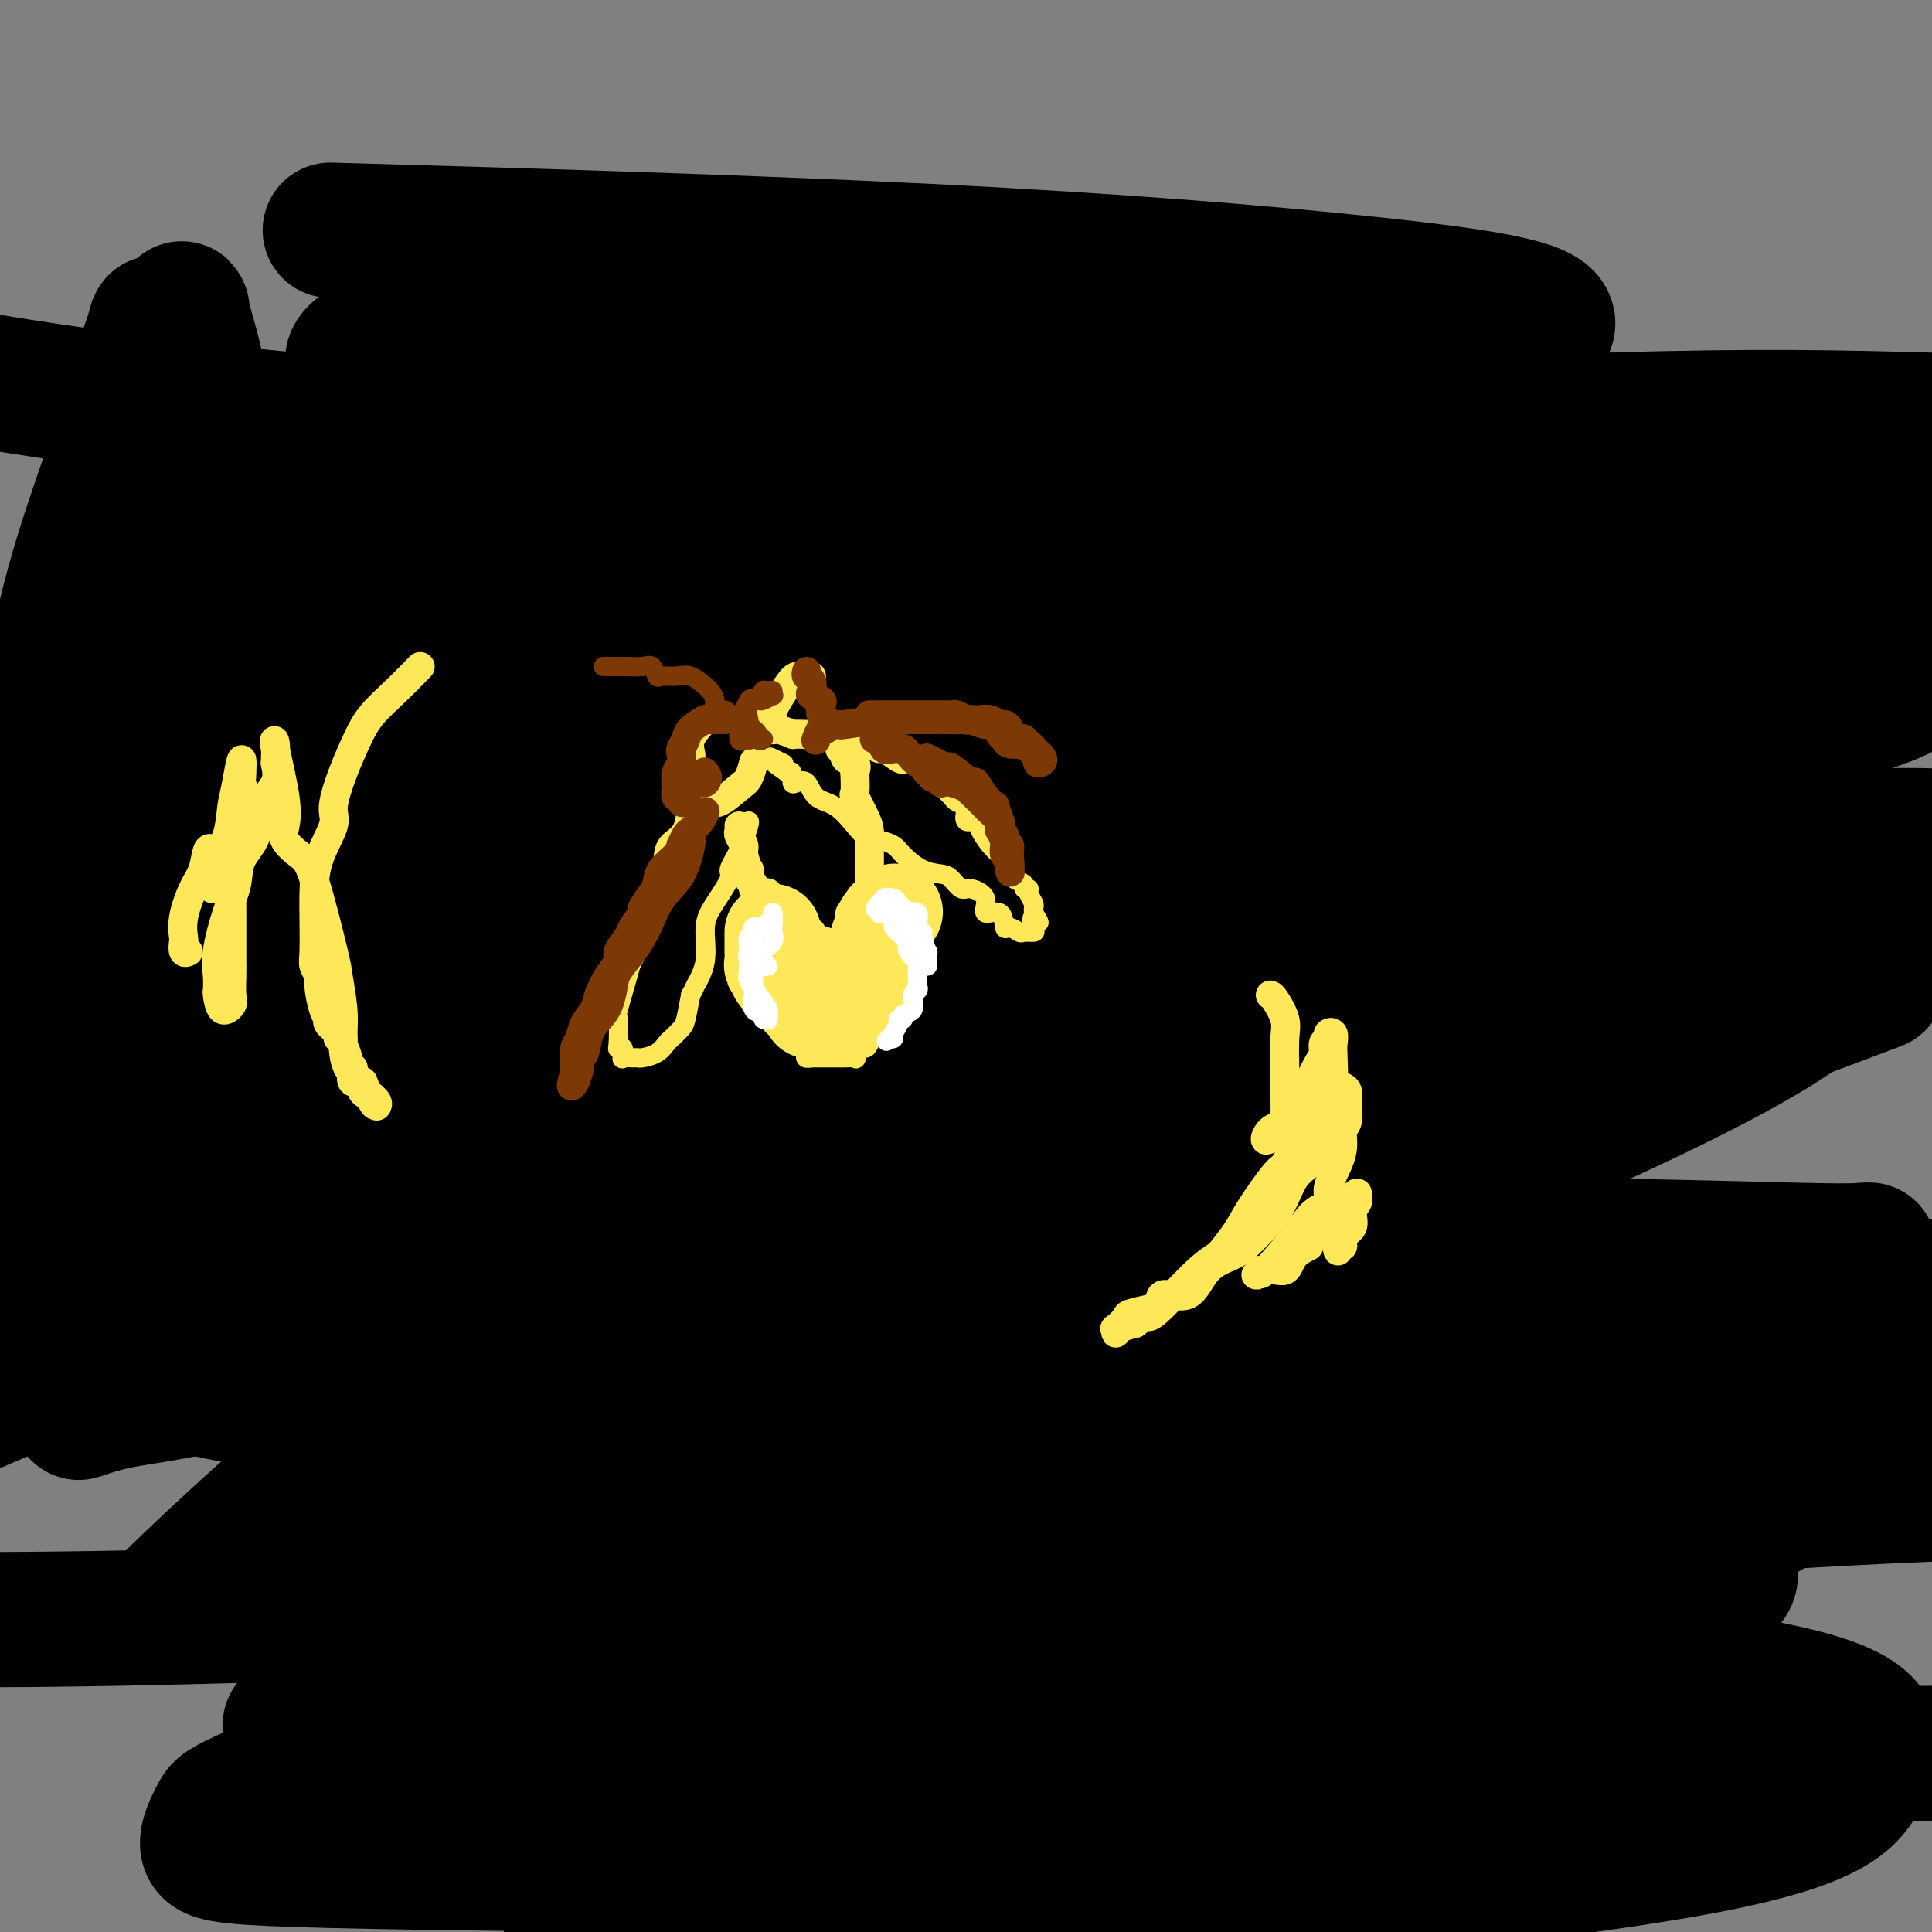 <svg viewBox='0 0 400 400' version='1.1' xmlns='http://www.w3.org/2000/svg' xmlns:xlink='http://www.w3.org/1999/xlink'><rect x="0" y="0" width="400" height="400" fill="#808080" stroke="none"/><g fill='none' stroke='#000000' stroke-width='28' stroke-linecap='round' stroke-linejoin='round'><path d='M378,369c-0.248,-0.346 -0.495,-0.691 -1,0c-0.505,0.691 -1.266,2.420 -4,4c-2.734,1.580 -7.441,3.012 -17,5c-9.559,1.988 -23.970,4.533 -30,6c-6.030,1.467 -3.679,1.855 -20,2c-16.321,0.145 -51.315,0.047 -80,0c-28.685,-0.047 -51.063,-0.044 -64,0c-12.937,0.044 -16.434,0.128 -34,0c-17.566,-0.128 -49.203,-0.467 -66,-1c-16.797,-0.533 -18.756,-1.260 -19,-3c-0.244,-1.740 1.228,-4.494 2,-6c0.772,-1.506 0.846,-1.765 8,-5c7.154,-3.235 21.388,-9.448 34,-15c12.612,-5.552 23.600,-10.443 50,-19c26.400,-8.557 68.210,-20.778 102,-28c33.790,-7.222 59.559,-9.444 84,-11c24.441,-1.556 47.555,-2.444 63,-3c15.445,-0.556 23.223,-0.778 31,-1'/><path d='M359,310c6.550,-0.909 13.100,-1.818 0,0c-13.100,1.818 -45.852,6.364 -74,10c-28.148,3.636 -51.694,6.364 -99,9c-47.306,2.636 -118.373,5.182 -160,6c-41.627,0.818 -53.813,-0.091 -66,-1'/><path d='M77,298c-8.143,1.391 -16.286,2.782 0,0c16.286,-2.782 57.001,-9.736 93,-15c35.999,-5.264 67.284,-8.839 98,-12c30.716,-3.161 60.865,-5.907 81,-8c20.135,-2.093 30.256,-3.534 35,-4c4.744,-0.466 4.111,0.044 -4,0c-8.111,-0.044 -23.700,-0.641 -47,-1c-23.300,-0.359 -54.312,-0.481 -85,0c-30.688,0.481 -61.054,1.566 -105,0c-43.946,-1.566 -101.473,-5.783 -159,-10'/><path d='M50,202c-8.276,1.235 -16.551,2.469 0,0c16.551,-2.469 57.929,-8.642 98,-13c40.071,-4.358 78.834,-6.899 98,-9c19.166,-2.101 18.735,-3.760 47,-5c28.265,-1.240 85.226,-2.060 102,-2c16.774,0.060 -6.638,0.999 -18,2c-11.362,1.001 -10.674,2.062 -33,3c-22.326,0.938 -67.665,1.753 -111,1c-43.335,-0.753 -84.667,-3.072 -124,-8c-39.333,-4.928 -76.666,-12.464 -114,-20'/><path d='M88,95c-10.250,0.190 -20.500,0.381 0,0c20.500,-0.381 71.750,-1.333 120,-3c48.250,-1.667 93.500,-4.048 125,-5c31.500,-0.952 49.250,-0.476 67,0'/><path d='M326,95c17.417,0.071 34.833,0.143 0,0c-34.833,-0.143 -121.917,-0.500 -186,-3c-64.083,-2.500 -105.167,-7.143 -136,-12c-30.833,-4.857 -51.417,-9.929 -72,-15'/><path d='M80,48c-10.075,-0.287 -20.150,-0.575 0,0c20.150,0.575 70.524,2.012 111,4c40.476,1.988 71.052,4.528 94,7c22.948,2.472 38.266,4.875 35,9c-3.266,4.125 -25.117,9.970 -37,13c-11.883,3.030 -13.800,3.243 -33,4c-19.200,0.757 -55.685,2.056 -85,2c-29.315,-0.056 -51.462,-1.467 -68,-4c-16.538,-2.533 -27.467,-6.189 -23,-10c4.467,-3.811 24.330,-7.779 47,-10c22.670,-2.221 48.146,-2.695 74,-1c25.854,1.695 52.084,5.559 67,7c14.916,1.441 18.517,0.459 22,6c3.483,5.541 6.849,17.604 -2,25c-8.849,7.396 -29.913,10.124 -53,14c-23.087,3.876 -48.197,8.899 -74,11c-25.803,2.101 -52.298,1.281 -69,2c-16.702,0.719 -23.610,2.976 -20,0c3.610,-2.976 17.738,-11.184 27,-15c9.262,-3.816 13.657,-3.238 31,-3c17.343,0.238 47.632,0.138 79,0c31.368,-0.138 63.814,-0.313 93,0c29.186,0.313 55.112,1.114 73,4c17.888,2.886 27.738,7.858 22,12c-5.738,4.142 -27.063,7.453 -52,10c-24.937,2.547 -53.485,4.329 -86,5c-32.515,0.671 -68.995,0.230 -101,-2c-32.005,-2.230 -59.534,-6.249 -78,-10c-18.466,-3.751 -27.867,-7.232 -29,-10c-1.133,-2.768 6.003,-4.822 18,-7c11.997,-2.178 28.856,-4.479 61,-6c32.144,-1.521 79.572,-2.260 127,-3'/><path d='M251,102c36.810,-0.614 65.335,-0.650 89,1c23.665,1.650 42.472,4.984 51,7c8.528,2.016 6.778,2.713 7,5c0.222,2.287 2.416,6.162 -23,12c-25.416,5.838 -78.441,13.637 -122,19c-43.559,5.363 -77.650,8.290 -115,10c-37.350,1.710 -77.957,2.203 -108,3c-30.043,0.797 -49.521,1.899 -69,3'/><path d='M45,165c-2.979,0.257 -5.959,0.514 0,0c5.959,-0.514 20.855,-1.797 42,-4c21.145,-2.203 48.539,-5.324 98,-11c49.461,-5.676 120.989,-13.907 165,-19c44.011,-5.093 60.506,-7.046 77,-9'/><path d='M342,129c8.324,-2.967 16.648,-5.933 0,0c-16.648,5.933 -58.268,20.767 -91,34c-32.732,13.233 -56.578,24.867 -96,42c-39.422,17.133 -94.421,39.767 -120,51c-25.579,11.233 -21.737,11.067 -27,15c-5.263,3.933 -19.632,11.967 -34,20'/><path d='M4,287c-15.174,6.566 -30.347,13.132 0,0c30.347,-13.132 106.215,-45.961 140,-61c33.785,-15.039 25.489,-12.289 43,-20c17.511,-7.711 60.830,-25.884 94,-41c33.170,-15.116 56.191,-27.176 75,-36c18.809,-8.824 33.404,-14.412 48,-20'/><path d='M355,164c12.510,-7.177 25.020,-14.354 0,0c-25.020,14.354 -87.569,50.238 -129,73c-41.431,22.762 -61.745,32.403 -85,44c-23.255,11.597 -49.452,25.150 -62,31c-12.548,5.850 -11.447,3.997 -15,6c-3.553,2.003 -11.759,7.862 -2,1c9.759,-6.862 37.482,-26.444 62,-42c24.518,-15.556 45.829,-27.087 71,-41c25.171,-13.913 54.200,-30.207 85,-46c30.800,-15.793 63.371,-31.084 94,-44c30.629,-12.916 59.314,-23.458 88,-34'/><path d='M376,207c1.984,-1.581 3.969,-3.163 0,0c-3.969,3.163 -13.891,11.070 -57,30c-43.109,18.930 -119.406,48.883 -167,66c-47.594,17.117 -66.486,21.397 -81,24c-14.514,2.603 -24.651,3.530 -31,5c-6.349,1.470 -8.911,3.485 0,-5c8.911,-8.485 29.294,-27.469 52,-44c22.706,-16.531 47.733,-30.609 73,-46c25.267,-15.391 50.773,-32.094 79,-49c28.227,-16.906 59.177,-34.013 86,-48c26.823,-13.987 49.521,-24.853 63,-31c13.479,-6.147 17.740,-7.573 22,-9'/><path d='M343,158c7.030,-4.066 14.061,-8.133 0,0c-14.061,8.133 -49.212,28.464 -100,52c-50.788,23.536 -117.212,50.276 -157,64c-39.788,13.724 -52.938,14.433 -61,16c-8.062,1.567 -11.035,3.993 -7,1c4.035,-2.993 15.077,-11.404 32,-19c16.923,-7.596 39.728,-14.375 67,-23c27.272,-8.625 59.011,-19.095 90,-28c30.989,-8.905 61.228,-16.244 90,-22c28.772,-5.756 56.078,-9.930 74,-12c17.922,-2.070 26.461,-2.035 35,-2'/><path d='M382,206c5.785,-2.184 11.569,-4.369 0,0c-11.569,4.369 -40.492,15.290 -72,24c-31.508,8.710 -65.602,15.207 -84,19c-18.398,3.793 -21.099,4.881 -37,7c-15.901,2.119 -45.001,5.270 -56,6c-10.999,0.730 -3.896,-0.962 -2,-2c1.896,-1.038 -1.415,-1.424 15,-4c16.415,-2.576 52.555,-7.343 76,-10c23.445,-2.657 34.195,-3.204 44,-2c9.805,1.204 18.665,4.161 22,6c3.335,1.839 1.143,2.561 -4,5c-5.143,2.439 -13.239,6.594 -26,11c-12.761,4.406 -30.186,9.064 -46,13c-15.814,3.936 -30.015,7.150 -52,12c-21.985,4.850 -51.752,11.335 -66,15c-14.248,3.665 -12.976,4.509 -10,4c2.976,-0.509 7.657,-2.371 9,-3c1.343,-0.629 -0.653,-0.026 16,-3c16.653,-2.974 51.955,-9.525 77,-14c25.045,-4.475 39.833,-6.874 61,-9c21.167,-2.126 48.713,-3.980 71,-4c22.287,-0.020 39.315,1.794 54,4c14.685,2.206 27.025,4.805 19,14c-8.025,9.195 -36.417,24.987 -52,32c-15.583,7.013 -18.357,5.246 -37,8c-18.643,2.754 -53.155,10.028 -85,15c-31.845,4.972 -61.021,7.642 -89,9c-27.979,1.358 -54.759,1.405 -64,0c-9.241,-1.405 -0.941,-4.263 11,-8c11.941,-3.737 27.523,-8.352 49,-12c21.477,-3.648 48.851,-6.328 81,-10c32.149,-3.672 69.075,-8.336 106,-13'/><path d='M311,316c47.333,-5.000 72.167,-6.000 97,-7'/><path d='M344,342c8.461,-1.323 16.921,-2.646 0,0c-16.921,2.646 -59.225,9.260 -96,13c-36.775,3.740 -68.023,4.606 -85,5c-16.977,0.394 -19.684,0.316 -27,1c-7.316,0.684 -19.241,2.130 -18,0c1.241,-2.130 15.650,-7.837 33,-13c17.350,-5.163 37.642,-9.784 58,-14c20.358,-4.216 40.782,-8.027 62,-12c21.218,-3.973 43.229,-8.108 58,-10c14.771,-1.892 22.302,-1.543 25,-1c2.698,0.543 0.562,1.279 -11,6c-11.562,4.721 -32.549,13.429 -54,20c-21.451,6.571 -43.366,11.007 -76,15c-32.634,3.993 -75.988,7.542 -97,8c-21.012,0.458 -19.683,-2.175 -18,-4c1.683,-1.825 3.720,-2.841 17,-5c13.280,-2.159 37.803,-5.460 53,-7c15.197,-1.540 21.067,-1.319 37,-2c15.933,-0.681 41.930,-2.264 75,-1c33.070,1.264 73.212,5.375 92,10c18.788,4.625 16.222,9.766 14,15c-2.222,5.234 -4.098,10.563 -32,16c-27.902,5.437 -81.829,10.982 -118,14c-36.171,3.018 -54.585,3.509 -73,4'/><path d='M123,395c-4.429,1.260 -8.858,2.520 0,0c8.858,-2.520 31.003,-8.820 54,-13c22.997,-4.180 46.845,-6.241 75,-9c28.155,-2.759 60.616,-6.217 87,-8c26.384,-1.783 46.692,-1.892 67,-2'/><path d='M343,379c8.000,-0.535 16.000,-1.070 0,0c-16.000,1.070 -55.999,3.745 -86,4c-30.001,0.255 -50.003,-1.910 -65,-5c-14.997,-3.090 -24.991,-7.103 -23,-14c1.991,-6.897 15.965,-16.676 31,-23c15.035,-6.324 31.130,-9.193 53,-12c21.870,-2.807 49.515,-5.550 64,-7c14.485,-1.450 15.810,-1.605 23,-1c7.190,0.605 20.245,1.971 18,6c-2.245,4.029 -19.788,10.721 -43,17c-23.212,6.279 -52.091,12.144 -81,16c-28.909,3.856 -57.846,5.702 -86,6c-28.154,0.298 -55.524,-0.954 -69,-7c-13.476,-6.046 -13.058,-16.888 -12,-22c1.058,-5.112 2.756,-4.494 18,-8c15.244,-3.506 44.035,-11.136 69,-17c24.965,-5.864 46.106,-9.963 87,-17c40.894,-7.037 101.541,-17.010 136,-22c34.459,-4.990 42.729,-4.995 51,-5'/><path d='M378,289c0.623,-0.237 1.245,-0.473 0,0c-1.245,0.473 -4.358,1.657 -40,9c-35.642,7.343 -103.812,20.847 -149,27c-45.188,6.153 -67.395,4.957 -85,4c-17.605,-0.957 -30.609,-1.675 -38,-3c-7.391,-1.325 -9.168,-3.255 14,-9c23.168,-5.745 71.282,-15.303 110,-22c38.718,-6.697 68.039,-10.534 88,-13c19.961,-2.466 30.560,-3.562 50,-6c19.440,-2.438 47.720,-6.219 76,-10'/><path d='M391,274c8.464,-1.363 16.927,-2.726 0,0c-16.927,2.726 -59.245,9.541 -102,14c-42.755,4.459 -85.946,6.561 -127,7c-41.054,0.439 -79.971,-0.784 -107,-5c-27.029,-4.216 -42.171,-11.424 -47,-19c-4.829,-7.576 0.655,-15.522 15,-23c14.345,-7.478 37.551,-14.490 65,-20c27.449,-5.510 59.140,-9.519 92,-14c32.860,-4.481 66.887,-9.435 101,-12c34.113,-2.565 68.310,-2.741 79,0c10.690,2.741 -2.128,8.400 -27,15c-24.872,6.600 -61.800,14.140 -83,18c-21.200,3.860 -26.673,4.038 -51,7c-24.327,2.962 -67.506,8.707 -106,8c-38.494,-0.707 -72.301,-7.866 -85,-14c-12.699,-6.134 -4.290,-11.242 8,-17c12.290,-5.758 28.461,-12.167 46,-17c17.539,-4.833 36.445,-8.090 59,-12c22.555,-3.910 48.758,-8.475 59,-10c10.242,-1.525 4.524,-0.011 2,0c-2.524,0.011 -1.852,-1.479 -9,0c-7.148,1.479 -22.116,5.929 -38,10c-15.884,4.071 -32.686,7.764 -46,10c-13.314,2.236 -23.142,3.013 -24,1c-0.858,-2.013 7.253,-6.818 20,-12c12.747,-5.182 30.129,-10.740 39,-14c8.871,-3.260 9.231,-4.221 22,-7c12.769,-2.779 37.946,-7.374 49,-10c11.054,-2.626 7.983,-3.281 4,-2c-3.983,1.281 -8.880,4.499 -20,8c-11.120,3.501 -28.463,7.286 -46,11c-17.537,3.714 -35.269,7.357 -53,11'/><path d='M80,186c-26.349,4.387 -42.720,4.354 -50,5c-7.280,0.646 -5.469,1.969 1,-1c6.469,-2.969 17.597,-10.231 22,-13c4.403,-2.769 2.079,-1.046 14,-6c11.921,-4.954 38.085,-16.584 54,-23c15.915,-6.416 21.582,-7.618 25,-9c3.418,-1.382 4.587,-2.943 3,-3c-1.587,-0.057 -5.931,1.390 -14,4c-8.069,2.610 -19.863,6.382 -33,12c-13.137,5.618 -27.615,13.083 -40,19c-12.385,5.917 -22.676,10.286 -29,13c-6.324,2.714 -8.681,3.774 -11,5c-2.319,1.226 -4.599,2.620 4,-1c8.599,-3.620 28.078,-12.253 44,-20c15.922,-7.747 28.287,-14.609 39,-22c10.713,-7.391 19.773,-15.310 25,-20c5.227,-4.690 6.620,-6.152 8,-9c1.380,-2.848 2.748,-7.084 0,-8c-2.748,-0.916 -9.610,1.488 -16,5c-6.390,3.512 -12.307,8.132 -20,13c-7.693,4.868 -17.163,9.985 -26,15c-8.837,5.015 -17.041,9.928 -26,15c-8.959,5.072 -18.675,10.304 -22,10c-3.325,-0.304 -0.261,-6.145 2,-11c2.261,-4.855 3.718,-8.723 5,-20c1.282,-11.277 2.391,-29.961 2,-41c-0.391,-11.039 -2.280,-14.433 -4,-18c-1.720,-3.567 -3.271,-7.306 -4,-9c-0.729,-1.694 -0.637,-1.341 -1,0c-0.363,1.341 -1.182,3.671 -2,6'/><path d='M30,74c-1.203,3.662 -2.712,9.815 -5,17c-2.288,7.185 -5.356,15.400 -8,24c-2.644,8.600 -4.864,17.586 -6,26c-1.136,8.414 -1.189,16.257 -1,25c0.189,8.743 0.619,18.386 1,23c0.381,4.614 0.714,4.197 1,4c0.286,-0.197 0.525,-0.176 1,0c0.475,0.176 1.184,0.507 3,-3c1.816,-3.507 4.738,-10.851 8,-18c3.262,-7.149 6.864,-14.102 10,-27c3.136,-12.898 5.806,-31.741 7,-44c1.194,-12.259 0.912,-17.934 0,-23c-0.912,-5.066 -2.454,-9.523 -3,-12c-0.546,-2.477 -0.095,-2.973 -1,0c-0.905,2.973 -3.164,9.417 -5,17c-1.836,7.583 -3.248,16.307 -6,26c-2.752,9.693 -6.843,20.357 -10,31c-3.157,10.643 -5.380,21.266 -8,35c-2.620,13.734 -5.636,30.581 -7,40c-1.364,9.419 -1.077,11.412 0,12c1.077,0.588 2.942,-0.229 3,0c0.058,0.229 -1.693,1.504 2,-6c3.693,-7.504 12.829,-23.786 20,-36c7.171,-12.214 12.376,-20.361 18,-29c5.624,-8.639 11.668,-17.771 16,-25c4.332,-7.229 6.953,-12.553 8,-14c1.047,-1.447 0.521,0.985 -1,6c-1.521,5.015 -4.037,12.612 -5,17c-0.963,4.388 -0.375,5.566 -2,11c-1.625,5.434 -5.464,15.124 -10,24c-4.536,8.876 -9.768,16.938 -15,25'/><path d='M35,200c-9.001,11.474 -19.002,15.660 -24,19c-4.998,3.340 -4.991,5.834 -1,0c3.991,-5.834 11.967,-19.996 16,-27c4.033,-7.004 4.124,-6.850 8,-12c3.876,-5.150 11.536,-15.604 16,-22c4.464,-6.396 5.730,-8.734 7,-9c1.270,-0.266 2.543,1.541 0,7c-2.543,5.459 -8.903,14.569 -14,23c-5.097,8.431 -8.932,16.181 -13,27c-4.068,10.819 -8.370,24.705 -9,33c-0.630,8.295 2.411,10.999 10,13c7.589,2.001 19.726,3.299 27,4c7.274,0.701 9.684,0.805 19,-1c9.316,-1.805 25.538,-5.519 43,-14c17.462,-8.481 36.164,-21.730 45,-30c8.836,-8.270 7.804,-11.562 5,-14c-2.804,-2.438 -7.381,-4.023 -13,-5c-5.619,-0.977 -12.279,-1.346 -32,1c-19.721,2.346 -52.501,7.405 -68,10c-15.499,2.595 -13.715,2.725 -17,4c-3.285,1.275 -11.637,3.696 -15,5c-3.363,1.304 -1.735,1.491 3,0c4.735,-1.491 12.577,-4.659 32,-10c19.423,-5.341 50.427,-12.856 73,-19c22.573,-6.144 36.715,-10.918 55,-15c18.285,-4.082 40.712,-7.471 52,-10c11.288,-2.529 11.436,-4.197 22,-5c10.564,-0.803 31.543,-0.741 40,0c8.457,0.741 4.392,2.161 0,5c-4.392,2.839 -9.112,7.097 -15,10c-5.888,2.903 -12.944,4.452 -20,6'/><path d='M267,174c-4.296,1.178 -5.035,1.122 -5,1c0.035,-0.122 0.845,-0.310 6,-3c5.155,-2.690 14.656,-7.883 20,-10c5.344,-2.117 6.533,-1.158 14,-4c7.467,-2.842 21.213,-9.483 26,-12c4.787,-2.517 0.615,-0.909 -7,0c-7.615,0.909 -18.674,1.118 -31,1c-12.326,-0.118 -25.920,-0.562 -40,-1c-14.080,-0.438 -28.645,-0.869 -43,-2c-14.355,-1.131 -28.499,-2.963 -37,-4c-8.501,-1.037 -11.358,-1.279 -13,-2c-1.642,-0.721 -2.069,-1.919 3,-4c5.069,-2.081 15.634,-5.043 26,-8c10.366,-2.957 20.533,-5.907 33,-8c12.467,-2.093 27.234,-3.328 33,-4c5.766,-0.672 2.530,-0.780 1,1c-1.530,1.780 -1.354,5.448 -2,7c-0.646,1.552 -2.115,0.990 -3,2c-0.885,1.010 -1.185,3.594 1,5c2.185,1.406 6.857,1.635 14,2c7.143,0.365 16.757,0.867 25,1c8.243,0.133 15.113,-0.101 20,0c4.887,0.101 7.790,0.537 7,2c-0.790,1.463 -5.273,3.951 -8,5c-2.727,1.049 -3.696,0.658 -10,2c-6.304,1.342 -17.941,4.418 -26,6c-8.059,1.582 -12.541,1.670 -14,2c-1.459,0.330 0.104,0.903 5,0c4.896,-0.903 13.126,-3.282 31,-6c17.874,-2.718 45.393,-5.777 63,-7c17.607,-1.223 25.304,-0.612 33,0'/><path d='M389,136c6.418,-0.054 5.963,-0.189 7,1c1.037,1.189 3.567,3.703 -4,7c-7.567,3.297 -25.231,7.377 -37,10c-11.769,2.623 -17.643,3.789 -21,5c-3.357,1.211 -4.198,2.468 -5,3c-0.802,0.532 -1.564,0.341 5,0c6.564,-0.341 20.453,-0.831 27,-1c6.547,-0.169 5.752,-0.018 7,0c1.248,0.018 4.539,-0.098 4,0c-0.539,0.098 -4.909,0.409 -2,0c2.909,-0.409 13.098,-1.538 -10,2c-23.098,3.538 -79.482,11.745 -112,15c-32.518,3.255 -41.169,1.559 -57,1c-15.831,-0.559 -38.843,0.018 -61,1c-22.157,0.982 -43.459,2.370 -54,3c-10.541,0.630 -10.321,0.503 -21,1c-10.679,0.497 -32.256,1.618 -42,2c-9.744,0.382 -7.655,0.025 -8,0c-0.345,-0.025 -3.125,0.282 1,0c4.125,-0.282 15.155,-1.155 25,-2c9.845,-0.845 18.504,-1.663 29,-2c10.496,-0.337 22.827,-0.193 29,0c6.173,0.193 6.188,0.434 8,0c1.812,-0.434 5.423,-1.545 3,1c-2.423,2.545 -10.879,8.745 -18,14c-7.121,5.255 -12.908,9.566 -18,13c-5.092,3.434 -9.489,5.993 -12,8c-2.511,2.007 -3.138,3.463 -3,4c0.138,0.537 1.039,0.153 1,0c-0.039,-0.153 -1.020,-0.077 -2,0'/><path d='M48,222c-9.564,6.187 -7.475,2.156 -8,0c-0.525,-2.156 -3.664,-2.436 -5,-3c-1.336,-0.564 -0.869,-1.410 0,-2c0.869,-0.590 2.140,-0.922 3,-1c0.860,-0.078 1.308,0.098 3,0c1.692,-0.098 4.626,-0.471 10,0c5.374,0.471 13.188,1.787 17,3c3.812,1.213 3.624,2.325 4,4c0.376,1.675 1.317,3.913 0,6c-1.317,2.087 -4.893,4.023 -7,5c-2.107,0.977 -2.745,0.993 -3,1c-0.255,0.007 -0.128,0.003 0,0'/></g>
<g fill='none' stroke='#FEE859' stroke-width='6' stroke-linecap='round' stroke-linejoin='round'><path d='M146,149c-1.268,1.375 -2.535,2.749 -3,4c-0.465,1.251 -0.127,2.378 0,3c0.127,0.622 0.043,0.740 0,1c-0.043,0.260 -0.046,0.661 0,2c0.046,1.339 0.141,3.617 0,5c-0.141,1.383 -0.518,1.872 0,2c0.518,0.128 1.932,-0.107 3,0c1.068,0.107 1.789,0.554 3,0c1.211,-0.554 2.913,-2.110 4,-3c1.087,-0.890 1.559,-1.115 2,-2c0.441,-0.885 0.849,-2.431 1,-3c0.151,-0.569 0.043,-0.163 0,0c-0.043,0.163 -0.022,0.081 0,0'/><path d='M168,140c-0.232,0.023 -0.465,0.046 -1,0c-0.535,-0.046 -1.373,-0.162 -2,0c-0.627,0.162 -1.043,0.603 -2,2c-0.957,1.397 -2.455,3.751 -3,5c-0.545,1.249 -0.137,1.392 0,2c0.137,0.608 0.002,1.681 0,2c-0.002,0.319 0.129,-0.114 1,0c0.871,0.114 2.482,0.776 3,1c0.518,0.224 -0.057,0.008 1,0c1.057,-0.008 3.746,0.190 5,0c1.254,-0.190 1.073,-0.769 1,-1c-0.073,-0.231 -0.036,-0.116 0,0'/><path d='M153,171c0.032,0.361 0.065,0.721 0,1c-0.065,0.279 -0.227,0.475 0,1c0.227,0.525 0.844,1.377 1,2c0.156,0.623 -0.150,1.018 0,2c0.150,0.982 0.756,2.553 1,3c0.244,0.447 0.124,-0.230 0,0c-0.124,0.230 -0.253,1.366 0,2c0.253,0.634 0.889,0.766 1,1c0.111,0.234 -0.304,0.569 0,1c0.304,0.431 1.328,0.957 2,1c0.672,0.043 0.993,-0.396 1,0c0.007,0.396 -0.301,1.627 0,2c0.301,0.373 1.209,-0.111 2,0c0.791,0.111 1.465,0.819 2,1c0.535,0.181 0.932,-0.163 1,0c0.068,0.163 -0.194,0.835 0,1c0.194,0.165 0.845,-0.177 1,0c0.155,0.177 -0.184,0.873 0,1c0.184,0.127 0.893,-0.316 1,0c0.107,0.316 -0.389,1.391 0,2c0.389,0.609 1.661,0.751 2,1c0.339,0.249 -0.255,0.606 0,1c0.255,0.394 1.359,0.827 2,1c0.641,0.173 0.821,0.087 1,0'/><path d='M171,195c2.201,2.309 0.205,2.081 0,2c-0.205,-0.081 1.381,-0.014 2,0c0.619,0.014 0.270,-0.023 0,0c-0.270,0.023 -0.461,0.108 0,0c0.461,-0.108 1.574,-0.409 2,-1c0.426,-0.591 0.166,-1.473 0,-2c-0.166,-0.527 -0.237,-0.699 0,-1c0.237,-0.301 0.783,-0.731 1,-1c0.217,-0.269 0.104,-0.376 0,-1c-0.104,-0.624 -0.200,-1.766 0,-2c0.200,-0.234 0.695,0.439 1,0c0.305,-0.439 0.422,-1.991 1,-3c0.578,-1.009 1.619,-1.477 2,-2c0.381,-0.523 0.103,-1.102 0,-2c-0.103,-0.898 -0.029,-2.115 0,-3c0.029,-0.885 0.014,-1.439 0,-2c-0.014,-0.561 -0.028,-1.128 0,-2c0.028,-0.872 0.099,-2.049 0,-3c-0.099,-0.951 -0.367,-1.678 -1,-3c-0.633,-1.322 -1.632,-3.241 -2,-4c-0.368,-0.759 -0.105,-0.360 0,-1c0.105,-0.640 0.053,-2.320 0,-4'/><path d='M177,160c-0.498,-3.886 -0.242,-1.602 0,-1c0.242,0.602 0.471,-0.480 0,-1c-0.471,-0.520 -1.642,-0.480 -2,-1c-0.358,-0.520 0.096,-1.602 0,-2c-0.096,-0.398 -0.742,-0.114 -1,0c-0.258,0.114 -0.129,0.057 0,0'/></g>
<g fill='none' stroke='#FEE859' stroke-width='4' stroke-linecap='round' stroke-linejoin='round'><path d='M142,167c-0.007,-0.009 -0.015,-0.018 0,0c0.015,0.018 0.051,0.064 0,1c-0.051,0.936 -0.190,2.763 -1,4c-0.810,1.237 -2.292,1.883 -3,3c-0.708,1.117 -0.642,2.706 -1,5c-0.358,2.294 -1.141,5.295 -2,7c-0.859,1.705 -1.793,2.115 -2,3c-0.207,0.885 0.312,2.247 0,4c-0.312,1.753 -1.456,3.899 -2,5c-0.544,1.101 -0.486,1.157 -1,3c-0.514,1.843 -1.598,5.473 -2,7c-0.402,1.527 -0.121,0.953 0,2c0.121,1.047 0.083,3.717 0,5c-0.083,1.283 -0.212,1.181 0,1c0.212,-0.181 0.764,-0.441 1,0c0.236,0.441 0.155,1.583 0,2c-0.155,0.417 -0.386,0.110 0,0c0.386,-0.110 1.389,-0.022 2,0c0.611,0.022 0.831,-0.020 1,0c0.169,0.020 0.287,0.104 1,0c0.713,-0.104 2.022,-0.396 3,-1c0.978,-0.604 1.624,-1.521 2,-2c0.376,-0.479 0.482,-0.520 1,-1c0.518,-0.480 1.447,-1.398 2,-2c0.553,-0.602 0.729,-0.886 1,-2c0.271,-1.114 0.635,-3.057 1,-5'/><path d='M143,206c1.183,-2.103 0.640,-1.362 1,-2c0.360,-0.638 1.622,-2.655 2,-5c0.378,-2.345 -0.128,-5.017 0,-7c0.128,-1.983 0.889,-3.278 2,-5c1.111,-1.722 2.571,-3.873 3,-5c0.429,-1.127 -0.172,-1.230 0,-2c0.172,-0.770 1.118,-2.206 2,-4c0.882,-1.794 1.699,-3.944 2,-5c0.301,-1.056 0.086,-1.016 0,-1c-0.086,0.016 -0.043,0.008 0,0'/><path d='M176,153c0.141,-0.192 0.282,-0.384 1,0c0.718,0.384 2.013,1.343 3,2c0.987,0.657 1.668,1.011 2,1c0.332,-0.011 0.317,-0.388 1,0c0.683,0.388 2.066,1.542 3,2c0.934,0.458 1.421,0.222 2,0c0.579,-0.222 1.249,-0.429 2,0c0.751,0.429 1.581,1.495 2,2c0.419,0.505 0.426,0.450 1,1c0.574,0.550 1.716,1.706 2,2c0.284,0.294 -0.291,-0.273 0,0c0.291,0.273 1.449,1.387 2,2c0.551,0.613 0.494,0.723 1,1c0.506,0.277 1.576,0.719 2,1c0.424,0.281 0.203,0.402 0,1c-0.203,0.598 -0.388,1.672 0,2c0.388,0.328 1.351,-0.091 2,0c0.649,0.091 0.986,0.692 1,1c0.014,0.308 -0.294,0.323 0,1c0.294,0.677 1.191,2.016 2,3c0.809,0.984 1.531,1.611 2,2c0.469,0.389 0.685,0.539 1,1c0.315,0.461 0.730,1.233 1,2c0.270,0.767 0.397,1.528 1,2c0.603,0.472 1.682,0.655 2,1c0.318,0.345 -0.125,0.852 0,1c0.125,0.148 0.818,-0.063 1,0c0.182,0.063 -0.147,0.398 0,1c0.147,0.602 0.770,1.470 1,2c0.230,0.530 0.066,0.723 0,1c-0.066,0.277 -0.033,0.639 0,1'/><path d='M214,189c2.174,3.525 0.609,1.338 0,1c-0.609,-0.338 -0.261,1.173 0,2c0.261,0.827 0.434,0.971 0,1c-0.434,0.029 -1.476,-0.057 -2,0c-0.524,0.057 -0.531,0.256 -1,0c-0.469,-0.256 -1.401,-0.968 -2,-1c-0.599,-0.032 -0.864,0.614 -1,0c-0.136,-0.614 -0.144,-2.488 -1,-3c-0.856,-0.512 -2.561,0.340 -3,0c-0.439,-0.340 0.390,-1.870 0,-3c-0.390,-1.130 -1.997,-1.859 -3,-2c-1.003,-0.141 -1.403,0.306 -2,0c-0.597,-0.306 -1.391,-1.367 -2,-2c-0.609,-0.633 -1.035,-0.839 -2,-1c-0.965,-0.161 -2.470,-0.276 -4,-1c-1.530,-0.724 -3.084,-2.058 -4,-3c-0.916,-0.942 -1.196,-1.492 -2,-2c-0.804,-0.508 -2.134,-0.974 -3,-1c-0.866,-0.026 -1.267,0.388 -2,0c-0.733,-0.388 -1.796,-1.579 -3,-3c-1.204,-1.421 -2.547,-3.072 -4,-4c-1.453,-0.928 -3.016,-1.132 -4,-2c-0.984,-0.868 -1.391,-2.401 -2,-3c-0.609,-0.599 -1.421,-0.264 -2,0c-0.579,0.264 -0.925,0.456 -1,0c-0.075,-0.456 0.121,-1.559 0,-2c-0.121,-0.441 -0.561,-0.221 -1,0'/><path d='M163,160c-6.452,-4.417 -2.083,-2.458 -1,-2c1.083,0.458 -1.119,-0.583 -2,-1c-0.881,-0.417 -0.440,-0.208 0,0'/></g>
<g fill='none' stroke='#FEE859' stroke-width='20' stroke-linecap='round' stroke-linejoin='round'><path d='M160,193c0.000,0.374 0.000,0.748 0,1c-0.000,0.252 -0.001,0.384 0,1c0.001,0.616 0.005,1.718 0,2c-0.005,0.282 -0.017,-0.257 0,0c0.017,0.257 0.065,1.309 0,2c-0.065,0.691 -0.243,1.020 0,1c0.243,-0.020 0.905,-0.391 1,0c0.095,0.391 -0.378,1.544 0,2c0.378,0.456 1.608,0.216 2,0c0.392,-0.216 -0.055,-0.407 0,0c0.055,0.407 0.611,1.414 1,2c0.389,0.586 0.613,0.753 1,1c0.387,0.247 0.939,0.574 1,1c0.061,0.426 -0.369,0.951 0,1c0.369,0.049 1.537,-0.379 2,0c0.463,0.379 0.221,1.566 0,2c-0.221,0.434 -0.420,0.116 0,0c0.420,-0.116 1.459,-0.031 2,0c0.541,0.031 0.583,0.009 1,0c0.417,-0.009 1.208,-0.004 2,0'/><path d='M173,209c1.885,1.374 0.098,0.308 0,0c-0.098,-0.308 1.493,0.142 2,0c0.507,-0.142 -0.071,-0.876 0,-1c0.071,-0.124 0.789,0.361 1,0c0.211,-0.361 -0.087,-1.568 0,-2c0.087,-0.432 0.557,-0.091 1,0c0.443,0.091 0.858,-0.070 1,0c0.142,0.070 0.010,0.371 0,0c-0.010,-0.371 0.101,-1.414 0,-2c-0.101,-0.586 -0.415,-0.715 0,-1c0.415,-0.285 1.560,-0.725 2,-1c0.440,-0.275 0.174,-0.385 0,-1c-0.174,-0.615 -0.257,-1.736 0,-2c0.257,-0.264 0.852,0.329 1,0c0.148,-0.329 -0.153,-1.580 0,-2c0.153,-0.420 0.759,-0.011 1,0c0.241,0.011 0.115,-0.377 0,-1c-0.115,-0.623 -0.219,-1.481 0,-2c0.219,-0.519 0.763,-0.699 1,-1c0.237,-0.301 0.169,-0.721 0,-1c-0.169,-0.279 -0.437,-0.415 0,-1c0.437,-0.585 1.579,-1.619 2,-2c0.421,-0.381 0.120,-0.109 0,0c-0.120,0.109 -0.060,0.054 0,0'/></g>
<g fill='none' stroke='#FEE859' stroke-width='4' stroke-linecap='round' stroke-linejoin='round'><path d='M186,195c0.453,0.830 0.906,1.660 1,2c0.094,0.340 -0.171,0.190 0,0c0.171,-0.190 0.778,-0.421 1,0c0.222,0.421 0.060,1.493 0,2c-0.060,0.507 -0.016,0.449 0,1c0.016,0.551 0.005,1.711 0,2c-0.005,0.289 -0.006,-0.293 0,0c0.006,0.293 0.017,1.459 0,2c-0.017,0.541 -0.061,0.456 0,1c0.061,0.544 0.227,1.718 0,2c-0.227,0.282 -0.848,-0.327 -1,0c-0.152,0.327 0.165,1.592 0,2c-0.165,0.408 -0.813,-0.040 -1,0c-0.187,0.040 0.088,0.569 0,1c-0.088,0.431 -0.538,0.763 -1,1c-0.462,0.237 -0.934,0.379 -1,1c-0.066,0.621 0.276,1.719 0,2c-0.276,0.281 -1.171,-0.257 -2,0c-0.829,0.257 -1.594,1.309 -2,2c-0.406,0.691 -0.455,1.022 -1,1c-0.545,-0.022 -1.585,-0.398 -2,0c-0.415,0.398 -0.203,1.571 0,2c0.203,0.429 0.398,0.115 0,0c-0.398,-0.115 -1.388,-0.031 -2,0c-0.612,0.031 -0.846,0.008 -1,0c-0.154,-0.008 -0.227,-0.002 -1,0c-0.773,0.002 -2.247,0.001 -3,0c-0.753,-0.001 -0.787,-0.000 -1,0c-0.213,0.000 -0.607,0.000 -1,0'/><path d='M168,219c-1.973,0.346 -0.906,-0.290 -1,-1c-0.094,-0.710 -1.350,-1.495 -2,-2c-0.650,-0.505 -0.694,-0.731 -1,-1c-0.306,-0.269 -0.874,-0.580 -1,-1c-0.126,-0.420 0.191,-0.950 0,-1c-0.191,-0.050 -0.888,0.381 -1,0c-0.112,-0.381 0.362,-1.573 0,-2c-0.362,-0.427 -1.561,-0.088 -2,0c-0.439,0.088 -0.118,-0.076 0,0c0.118,0.076 0.032,0.390 0,0c-0.032,-0.390 -0.008,-1.484 0,-2c0.008,-0.516 0.002,-0.453 0,-1c-0.002,-0.547 -0.001,-1.706 0,-2c0.001,-0.294 0.000,0.275 0,0c-0.000,-0.275 -0.000,-1.393 0,-2c0.000,-0.607 0.000,-0.702 0,-1c-0.000,-0.298 -0.000,-0.799 0,-1c0.000,-0.201 0.000,-0.100 0,0'/></g>
<g fill='none' stroke='#FFFFFF' stroke-width='4' stroke-linecap='round' stroke-linejoin='round'><path d='M156,192c0.000,0.390 0.000,0.779 0,1c-0.000,0.221 -0.000,0.272 0,1c0.000,0.728 0.001,2.133 0,3c-0.001,0.867 -0.002,1.195 0,2c0.002,0.805 0.008,2.085 0,3c-0.008,0.915 -0.031,1.464 0,2c0.031,0.536 0.117,1.057 0,2c-0.117,0.943 -0.438,2.307 0,3c0.438,0.693 1.636,0.716 2,1c0.364,0.284 -0.104,0.827 0,1c0.104,0.173 0.781,-0.026 1,0c0.219,0.026 -0.018,0.278 0,0c0.018,-0.278 0.292,-1.086 0,-2c-0.292,-0.914 -1.150,-1.936 -2,-3c-0.850,-1.064 -1.690,-2.171 -2,-3c-0.310,-0.829 -0.088,-1.380 0,-2c0.088,-0.620 0.044,-1.310 0,-2'/><path d='M155,199c-0.463,-2.031 -0.120,-1.107 0,-1c0.120,0.107 0.016,-0.602 0,-1c-0.016,-0.398 0.055,-0.485 0,-1c-0.055,-0.515 -0.235,-1.457 0,-2c0.235,-0.543 0.885,-0.686 1,-1c0.115,-0.314 -0.305,-0.800 0,-1c0.305,-0.200 1.336,-0.114 2,0c0.664,0.114 0.963,0.257 1,0c0.037,-0.257 -0.186,-0.913 0,-1c0.186,-0.087 0.781,0.396 1,0c0.219,-0.396 0.061,-1.669 0,-2c-0.061,-0.331 -0.024,0.281 0,1c0.024,0.719 0.035,1.544 0,2c-0.035,0.456 -0.115,0.543 0,1c0.115,0.457 0.427,1.285 0,2c-0.427,0.715 -1.592,1.316 -2,2c-0.408,0.684 -0.058,1.451 0,2c0.058,0.549 -0.177,0.878 0,1c0.177,0.122 0.765,0.035 1,0c0.235,-0.035 0.118,-0.017 0,0'/><path d='M182,187c0.477,0.107 0.954,0.213 1,0c0.046,-0.213 -0.340,-0.746 0,-1c0.340,-0.254 1.405,-0.228 2,0c0.595,0.228 0.719,0.660 1,1c0.281,0.340 0.720,0.588 1,1c0.280,0.412 0.400,0.987 1,1c0.600,0.013 1.681,-0.535 2,0c0.319,0.535 -0.125,2.152 0,3c0.125,0.848 0.818,0.927 1,1c0.182,0.073 -0.147,0.139 0,1c0.147,0.861 0.769,2.518 1,3c0.231,0.482 0.072,-0.210 0,0c-0.072,0.210 -0.058,1.321 0,2c0.058,0.679 0.160,0.926 0,1c-0.160,0.074 -0.581,-0.024 -1,0c-0.419,0.024 -0.837,0.172 -1,0c-0.163,-0.172 -0.071,-0.662 0,-1c0.071,-0.338 0.120,-0.525 0,-1c-0.120,-0.475 -0.410,-1.239 -1,-2c-0.590,-0.761 -1.481,-1.518 -2,-2c-0.519,-0.482 -0.667,-0.690 -1,-1c-0.333,-0.310 -0.852,-0.722 -1,-1c-0.148,-0.278 0.076,-0.421 0,-1c-0.076,-0.579 -0.450,-1.594 -1,-2c-0.550,-0.406 -1.275,-0.203 -2,0'/><path d='M182,189c-1.540,-1.701 -0.389,-0.454 0,0c0.389,0.454 0.016,0.114 0,0c-0.016,-0.114 0.326,-0.003 1,0c0.674,0.003 1.682,-0.101 2,0c0.318,0.101 -0.054,0.408 0,1c0.054,0.592 0.534,1.471 1,2c0.466,0.529 0.917,0.709 1,1c0.083,0.291 -0.202,0.692 0,1c0.202,0.308 0.891,0.521 1,1c0.109,0.479 -0.363,1.223 0,2c0.363,0.777 1.561,1.588 2,2c0.439,0.412 0.119,0.426 0,1c-0.119,0.574 -0.036,1.710 0,2c0.036,0.290 0.026,-0.266 0,0c-0.026,0.266 -0.067,1.352 0,2c0.067,0.648 0.243,0.857 0,1c-0.243,0.143 -0.906,0.220 -1,1c-0.094,0.780 0.382,2.264 0,3c-0.382,0.736 -1.623,0.726 -2,1c-0.377,0.274 0.110,0.834 0,1c-0.110,0.166 -0.817,-0.060 -1,0c-0.183,0.060 0.157,0.408 0,1c-0.157,0.592 -0.812,1.429 -1,2c-0.188,0.571 0.089,0.878 0,1c-0.089,0.122 -0.545,0.061 -1,0'/><path d='M184,215c-0.833,1.000 -0.417,0.500 0,0'/></g>
<g fill='none' stroke='#FEE859' stroke-width='6' stroke-linecap='round' stroke-linejoin='round'><path d='M263,206c0.196,0.051 0.392,0.101 1,1c0.608,0.899 1.628,2.646 2,4c0.372,1.354 0.098,2.313 0,4c-0.098,1.687 -0.018,4.100 0,6c0.018,1.900 -0.025,3.288 0,5c0.025,1.712 0.118,3.749 0,5c-0.118,1.251 -0.446,1.716 -1,2c-0.554,0.284 -1.335,0.385 -2,1c-0.665,0.615 -1.216,1.743 -1,2c0.216,0.257 1.199,-0.358 2,-1c0.801,-0.642 1.420,-1.313 2,-2c0.580,-0.687 1.121,-1.392 2,-3c0.879,-1.608 2.096,-4.118 3,-6c0.904,-1.882 1.495,-3.134 2,-4c0.505,-0.866 0.924,-1.344 1,-2c0.076,-0.656 -0.190,-1.490 0,-2c0.190,-0.510 0.835,-0.696 1,-1c0.165,-0.304 -0.151,-0.725 0,-1c0.151,-0.275 0.769,-0.403 1,0c0.231,0.403 0.076,1.338 0,2c-0.076,0.662 -0.073,1.052 0,3c0.073,1.948 0.216,5.453 0,7c-0.216,1.547 -0.790,1.136 -1,2c-0.210,0.864 -0.057,3.002 0,4c0.057,0.998 0.016,0.857 0,1c-0.016,0.143 -0.008,0.572 0,1'/><path d='M275,234c-0.622,3.722 -1.679,3.028 -2,3c-0.321,-0.028 0.092,0.609 0,1c-0.092,0.391 -0.688,0.534 -1,1c-0.312,0.466 -0.338,1.255 -1,2c-0.662,0.745 -1.960,1.445 -3,3c-1.040,1.555 -1.822,3.964 -3,6c-1.178,2.036 -2.753,3.700 -4,5c-1.247,1.300 -2.166,2.238 -3,3c-0.834,0.762 -1.581,1.349 -3,2c-1.419,0.651 -3.508,1.364 -5,3c-1.492,1.636 -2.386,4.193 -4,5c-1.614,0.807 -3.947,-0.136 -5,0c-1.053,0.136 -0.826,1.351 -1,2c-0.174,0.649 -0.751,0.733 -2,1c-1.249,0.267 -3.172,0.717 -4,1c-0.828,0.283 -0.560,0.399 -1,1c-0.440,0.601 -1.588,1.689 -2,2c-0.412,0.311 -0.090,-0.154 0,0c0.090,0.154 -0.053,0.926 0,1c0.053,0.074 0.301,-0.550 1,-1c0.699,-0.450 1.850,-0.725 3,-1'/><path d='M235,274c1.059,-0.721 1.707,-2.022 2,-2c0.293,0.022 0.232,1.367 2,0c1.768,-1.367 5.366,-5.446 8,-8c2.634,-2.554 4.303,-3.582 5,-4c0.697,-0.418 0.423,-0.227 1,-1c0.577,-0.773 2.005,-2.509 3,-4c0.995,-1.491 1.557,-2.735 3,-5c1.443,-2.265 3.765,-5.549 5,-7c1.235,-1.451 1.381,-1.069 2,-2c0.619,-0.931 1.711,-3.175 3,-5c1.289,-1.825 2.776,-3.231 4,-5c1.224,-1.769 2.185,-3.900 3,-5c0.815,-1.100 1.482,-1.169 2,-1c0.518,0.169 0.885,0.576 1,1c0.115,0.424 -0.023,0.867 0,2c0.023,1.133 0.208,2.957 0,4c-0.208,1.043 -0.810,1.305 -1,2c-0.190,0.695 0.031,1.823 0,3c-0.031,1.177 -0.315,2.404 -1,4c-0.685,1.596 -1.770,3.560 -2,5c-0.230,1.440 0.397,2.355 0,3c-0.397,0.645 -1.818,1.018 -3,2c-1.182,0.982 -2.126,2.572 -4,5c-1.874,2.428 -4.678,5.694 -6,7c-1.322,1.306 -1.161,0.653 -1,0'/><path d='M261,263c-2.164,2.126 -0.573,0.440 1,0c1.573,-0.440 3.130,0.365 4,0c0.870,-0.365 1.054,-1.899 2,-3c0.946,-1.101 2.652,-1.767 3,-2c0.348,-0.233 -0.664,-0.033 0,-1c0.664,-0.967 3.004,-3.103 4,-4c0.996,-0.897 0.649,-0.557 1,-1c0.351,-0.443 1.400,-1.671 2,-2c0.600,-0.329 0.750,0.240 1,0c0.250,-0.240 0.598,-1.289 1,-2c0.402,-0.711 0.856,-1.084 1,-1c0.144,0.084 -0.022,0.627 0,1c0.022,0.373 0.231,0.577 0,1c-0.231,0.423 -0.903,1.065 -1,2c-0.097,0.935 0.380,2.164 0,3c-0.380,0.836 -1.619,1.279 -2,2c-0.381,0.721 0.094,1.720 0,2c-0.094,0.280 -0.757,-0.160 -1,0c-0.243,0.160 -0.065,0.919 0,1c0.065,0.081 0.018,-0.517 0,-1c-0.018,-0.483 -0.005,-0.852 0,-1c0.005,-0.148 0.003,-0.074 0,0'/><path d='M87,138c-1.618,1.656 -3.237,3.311 -5,5c-1.763,1.689 -3.671,3.411 -5,5c-1.329,1.589 -2.079,3.045 -3,5c-0.921,1.955 -2.012,4.410 -3,7c-0.988,2.590 -1.872,5.316 -2,7c-0.128,1.684 0.502,2.328 0,4c-0.502,1.672 -2.136,4.373 -3,7c-0.864,2.627 -0.960,5.180 -1,7c-0.040,1.820 -0.026,2.907 0,5c0.026,2.093 0.062,5.191 0,7c-0.062,1.809 -0.223,2.330 0,3c0.223,0.670 0.828,1.488 1,2c0.172,0.512 -0.090,0.718 0,2c0.090,1.282 0.531,3.640 1,5c0.469,1.360 0.967,1.723 1,2c0.033,0.277 -0.399,0.468 0,1c0.399,0.532 1.628,1.406 2,2c0.372,0.594 -0.111,0.909 0,1c0.111,0.091 0.818,-0.043 1,0c0.182,0.043 -0.161,0.262 0,1c0.161,0.738 0.826,1.995 1,3c0.174,1.005 -0.142,1.758 0,2c0.142,0.242 0.742,-0.026 1,0c0.258,0.026 0.175,0.345 0,1c-0.175,0.655 -0.441,1.646 0,2c0.441,0.354 1.588,0.070 2,0c0.412,-0.070 0.090,0.074 0,0c-0.090,-0.074 0.053,-0.366 0,0c-0.053,0.366 -0.301,1.390 0,2c0.301,0.610 1.150,0.805 2,1'/><path d='M77,227c1.484,3.030 0.194,1.605 0,1c-0.194,-0.605 0.707,-0.388 1,0c0.293,0.388 -0.023,0.949 0,1c0.023,0.051 0.384,-0.407 0,-1c-0.384,-0.593 -1.513,-1.320 -2,-2c-0.487,-0.680 -0.330,-1.314 -1,-2c-0.670,-0.686 -2.166,-1.425 -3,-3c-0.834,-1.575 -1.007,-3.987 -1,-6c0.007,-2.013 0.193,-3.627 0,-6c-0.193,-2.373 -0.767,-5.507 -1,-7c-0.233,-1.493 -0.126,-1.346 -1,-5c-0.874,-3.654 -2.730,-11.107 -4,-15c-1.270,-3.893 -1.956,-4.224 -3,-5c-1.044,-0.776 -2.448,-1.997 -3,-3c-0.552,-1.003 -0.253,-1.788 0,-3c0.253,-1.212 0.460,-2.851 0,-6c-0.460,-3.149 -1.585,-7.809 -2,-10c-0.415,-2.191 -0.118,-1.912 0,-1c0.118,0.912 0.059,2.456 0,4'/><path d='M57,158c0.178,1.147 0.624,2.514 0,4c-0.624,1.486 -2.316,3.089 -3,5c-0.684,1.911 -0.359,4.128 -1,6c-0.641,1.872 -2.249,3.400 -3,5c-0.751,1.600 -0.646,3.273 -1,5c-0.354,1.727 -1.167,3.507 -2,6c-0.833,2.493 -1.686,5.699 -2,8c-0.314,2.301 -0.091,3.696 0,5c0.091,1.304 0.049,2.517 0,3c-0.049,0.483 -0.104,0.236 0,1c0.104,0.764 0.368,2.538 1,3c0.632,0.462 1.634,-0.389 2,-1c0.366,-0.611 0.098,-0.981 0,-2c-0.098,-1.019 -0.026,-2.686 0,-4c0.026,-1.314 0.008,-2.275 0,-3c-0.008,-0.725 -0.004,-1.215 0,-3c0.004,-1.785 0.009,-4.864 0,-7c-0.009,-2.136 -0.030,-3.331 0,-5c0.030,-1.669 0.113,-3.814 0,-5c-0.113,-1.186 -0.423,-1.412 0,-4c0.423,-2.588 1.577,-7.539 2,-10c0.423,-2.461 0.114,-2.432 0,-3c-0.114,-0.568 -0.033,-1.734 0,-2c0.033,-0.266 0.016,0.367 0,1'/><path d='M50,161c0.446,-7.420 -0.440,-1.969 -1,1c-0.560,2.969 -0.795,3.457 -1,5c-0.205,1.543 -0.381,4.141 -1,6c-0.619,1.859 -1.683,2.979 -2,4c-0.317,1.021 0.111,1.944 0,3c-0.111,1.056 -0.761,2.245 -1,3c-0.239,0.755 -0.067,1.075 0,1c0.067,-0.075 0.030,-0.543 0,-2c-0.030,-1.457 -0.052,-3.901 0,-5c0.052,-1.099 0.178,-0.854 0,-1c-0.178,-0.146 -0.661,-0.683 -1,0c-0.339,0.683 -0.536,2.587 -1,4c-0.464,1.413 -1.197,2.333 -2,4c-0.803,1.667 -1.675,4.079 -2,6c-0.325,1.921 -0.101,3.352 0,4c0.101,0.648 0.079,0.514 0,1c-0.079,0.486 -0.213,1.592 0,2c0.213,0.408 0.775,0.116 1,0c0.225,-0.116 0.112,-0.058 0,0'/></g>
<g fill='none' stroke='#7C3805' stroke-width='6' stroke-linecap='round' stroke-linejoin='round'><path d='M150,149c-0.740,-0.013 -1.479,-0.026 -2,0c-0.521,0.026 -0.823,0.091 -1,0c-0.177,-0.091 -0.230,-0.338 -1,0c-0.770,0.338 -2.258,1.259 -3,2c-0.742,0.741 -0.738,1.300 -1,2c-0.262,0.700 -0.788,1.539 -1,2c-0.212,0.461 -0.109,0.542 0,1c0.109,0.458 0.224,1.293 0,2c-0.224,0.707 -0.788,1.285 -1,2c-0.212,0.715 -0.072,1.568 0,2c0.072,0.432 0.076,0.442 0,1c-0.076,0.558 -0.231,1.663 0,2c0.231,0.337 0.846,-0.093 1,0c0.154,0.093 -0.155,0.711 0,1c0.155,0.289 0.775,0.249 1,0c0.225,-0.249 0.055,-0.708 0,-1c-0.055,-0.292 0.006,-0.419 0,-1c-0.006,-0.581 -0.079,-1.618 0,-2c0.079,-0.382 0.308,-0.109 1,0c0.692,0.109 1.846,0.055 3,0'/><path d='M146,162c0.933,-0.911 0.267,-1.689 0,-2c-0.267,-0.311 -0.133,-0.156 0,0'/><path d='M167,139c-0.109,0.364 -0.218,0.728 0,1c0.218,0.272 0.763,0.453 1,1c0.237,0.547 0.168,1.460 0,2c-0.168,0.540 -0.434,0.707 0,1c0.434,0.293 1.567,0.714 2,1c0.433,0.286 0.166,0.439 0,1c-0.166,0.561 -0.230,1.531 0,2c0.230,0.469 0.755,0.438 1,1c0.245,0.562 0.210,1.718 0,2c-0.210,0.282 -0.595,-0.309 -1,0c-0.405,0.309 -0.830,1.517 -1,2c-0.170,0.483 -0.085,0.242 0,0'/><path d='M146,168c-0.218,0.632 -0.436,1.264 -1,2c-0.564,0.736 -1.472,1.575 -2,2c-0.528,0.425 -0.674,0.434 -1,1c-0.326,0.566 -0.833,1.689 -1,2c-0.167,0.311 0.006,-0.189 0,0c-0.006,0.189 -0.192,1.067 -1,2c-0.808,0.933 -2.239,1.922 -3,3c-0.761,1.078 -0.852,2.246 -1,3c-0.148,0.754 -0.353,1.093 -1,2c-0.647,0.907 -1.736,2.382 -2,3c-0.264,0.618 0.299,0.377 0,1c-0.299,0.623 -1.459,2.108 -2,3c-0.541,0.892 -0.464,1.190 -1,2c-0.536,0.810 -1.687,2.131 -2,3c-0.313,0.869 0.211,1.285 0,2c-0.211,0.715 -1.155,1.728 -2,3c-0.845,1.272 -1.589,2.801 -2,4c-0.411,1.199 -0.488,2.066 -1,3c-0.512,0.934 -1.458,1.933 -2,3c-0.542,1.067 -0.681,2.202 -1,3c-0.319,0.798 -0.817,1.261 -1,2c-0.183,0.739 -0.049,1.755 0,2c0.049,0.245 0.013,-0.280 0,0c-0.013,0.280 -0.004,1.366 0,2c0.004,0.634 0.002,0.817 0,1'/><path d='M119,222c-1.397,4.331 -0.389,2.659 0,2c0.389,-0.659 0.160,-0.307 0,0c-0.160,0.307 -0.251,0.567 0,0c0.251,-0.567 0.844,-1.961 1,-3c0.156,-1.039 -0.123,-1.722 0,-2c0.123,-0.278 0.649,-0.150 1,-1c0.351,-0.850 0.526,-2.677 1,-4c0.474,-1.323 1.246,-2.142 2,-3c0.754,-0.858 1.489,-1.757 2,-3c0.511,-1.243 0.796,-2.832 1,-4c0.204,-1.168 0.327,-1.916 1,-3c0.673,-1.084 1.897,-2.504 3,-4c1.103,-1.496 2.085,-3.066 3,-5c0.915,-1.934 1.762,-4.231 3,-6c1.238,-1.769 2.868,-3.010 4,-5c1.132,-1.990 1.766,-4.728 2,-6c0.234,-1.272 0.067,-1.078 0,-1c-0.067,0.078 -0.033,0.039 0,0'/><path d='M181,153c0.295,0.061 0.590,0.122 1,0c0.410,-0.122 0.936,-0.425 1,0c0.064,0.425 -0.335,1.580 0,2c0.335,0.420 1.403,0.107 2,0c0.597,-0.107 0.723,-0.006 1,0c0.277,0.006 0.704,-0.082 1,0c0.296,0.082 0.462,0.332 1,1c0.538,0.668 1.449,1.752 2,2c0.551,0.248 0.744,-0.341 1,0c0.256,0.341 0.577,1.612 1,2c0.423,0.388 0.949,-0.106 1,0c0.051,0.106 -0.374,0.812 0,1c0.374,0.188 1.548,-0.141 2,0c0.452,0.141 0.182,0.754 0,1c-0.182,0.246 -0.277,0.125 0,0c0.277,-0.125 0.924,-0.255 2,0c1.076,0.255 2.579,0.895 3,1c0.421,0.105 -0.239,-0.324 0,0c0.239,0.324 1.378,1.400 2,2c0.622,0.600 0.727,0.724 1,1c0.273,0.276 0.713,0.704 1,1c0.287,0.296 0.420,0.459 1,1c0.580,0.541 1.605,1.459 2,2c0.395,0.541 0.159,0.703 0,1c-0.159,0.297 -0.240,0.727 0,1c0.240,0.273 0.800,0.387 1,1c0.200,0.613 0.040,1.725 0,2c-0.040,0.275 0.041,-0.287 0,0c-0.041,0.287 -0.203,1.423 0,2c0.203,0.577 0.772,0.593 1,1c0.228,0.407 0.114,1.203 0,2'/><path d='M209,180c0.309,1.430 0.080,0.004 0,-1c-0.080,-1.004 -0.011,-1.587 0,-2c0.011,-0.413 -0.034,-0.658 0,-1c0.034,-0.342 0.149,-0.783 0,-1c-0.149,-0.217 -0.560,-0.211 -1,-1c-0.440,-0.789 -0.908,-2.373 -1,-3c-0.092,-0.627 0.192,-0.295 0,-1c-0.192,-0.705 -0.860,-2.445 -1,-3c-0.140,-0.555 0.249,0.074 0,0c-0.249,-0.074 -1.137,-0.853 -2,-2c-0.863,-1.147 -1.701,-2.664 -2,-3c-0.299,-0.336 -0.059,0.509 -1,0c-0.941,-0.509 -3.061,-2.371 -4,-3c-0.939,-0.629 -0.695,-0.024 -1,0c-0.305,0.024 -1.159,-0.532 -2,-1c-0.841,-0.468 -1.669,-0.848 -2,-1c-0.331,-0.152 -0.166,-0.076 0,0'/><path d='M180,148c0.325,0.000 0.650,0.000 1,0c0.350,-0.000 0.727,-0.000 1,0c0.273,0.000 0.444,0.000 1,0c0.556,-0.000 1.497,-0.000 2,0c0.503,0.000 0.569,0.000 1,0c0.431,-0.000 1.227,-0.000 2,0c0.773,0.000 1.522,0.000 2,0c0.478,-0.000 0.687,-0.000 1,0c0.313,0.000 0.732,0.000 1,0c0.268,-0.000 0.385,-0.001 1,0c0.615,0.001 1.728,0.004 2,0c0.272,-0.004 -0.297,-0.015 0,0c0.297,0.015 1.460,0.057 2,0c0.540,-0.057 0.459,-0.211 1,0c0.541,0.211 1.706,0.788 2,1c0.294,0.212 -0.282,0.061 0,0c0.282,-0.061 1.423,-0.031 2,0c0.577,0.031 0.589,0.062 1,0c0.411,-0.062 1.222,-0.219 2,0c0.778,0.219 1.522,0.813 2,1c0.478,0.187 0.691,-0.033 1,0c0.309,0.033 0.714,0.319 1,1c0.286,0.681 0.454,1.755 1,2c0.546,0.245 1.469,-0.340 2,0c0.531,0.340 0.668,1.607 1,2c0.332,0.393 0.859,-0.086 1,0c0.141,0.086 -0.102,0.739 0,1c0.102,0.261 0.551,0.131 1,0'/><path d='M215,156c1.844,1.568 0.455,1.989 0,2c-0.455,0.011 0.025,-0.389 0,-1c-0.025,-0.611 -0.556,-1.435 -1,-2c-0.444,-0.565 -0.802,-0.871 -1,-1c-0.198,-0.129 -0.238,-0.081 -1,0c-0.762,0.081 -2.248,0.194 -3,0c-0.752,-0.194 -0.772,-0.697 -1,-1c-0.228,-0.303 -0.665,-0.407 -1,-1c-0.335,-0.593 -0.569,-1.676 -1,-2c-0.431,-0.324 -1.059,0.109 -2,0c-0.941,-0.109 -2.193,-0.761 -3,-1c-0.807,-0.239 -1.168,-0.064 -2,0c-0.832,0.064 -2.134,0.017 -3,0c-0.866,-0.017 -1.294,-0.006 -2,0c-0.706,0.006 -1.689,0.005 -3,0c-1.311,-0.005 -2.950,-0.015 -4,0c-1.050,0.015 -1.511,0.057 -2,0c-0.489,-0.057 -1.007,-0.211 -3,0c-1.993,0.211 -5.460,0.788 -7,1c-1.540,0.212 -1.154,0.061 -1,0c0.154,-0.061 0.077,-0.030 0,0'/></g>
<g fill='none' stroke='#7C3805' stroke-width='4' stroke-linecap='round' stroke-linejoin='round'><path d='M152,150c0.307,0.016 0.614,0.031 1,0c0.386,-0.031 0.850,-0.110 1,0c0.150,0.110 -0.015,0.409 0,1c0.015,0.591 0.211,1.475 0,2c-0.211,0.525 -0.829,0.690 -1,0c-0.171,-0.690 0.104,-2.234 0,-3c-0.104,-0.766 -0.588,-0.755 -1,-1c-0.412,-0.245 -0.752,-0.746 -1,-1c-0.248,-0.254 -0.403,-0.261 -1,0c-0.597,0.261 -1.635,0.791 -2,1c-0.365,0.209 -0.057,0.097 1,0c1.057,-0.097 2.861,-0.180 4,-1c1.139,-0.820 1.611,-2.377 2,-3c0.389,-0.623 0.694,-0.311 1,0'/><path d='M156,145c1.647,-1.076 1.764,-1.768 2,-2c0.236,-0.232 0.592,-0.006 1,0c0.408,0.006 0.868,-0.209 1,0c0.132,0.209 -0.063,0.841 0,1c0.063,0.159 0.385,-0.156 0,0c-0.385,0.156 -1.476,0.783 -2,1c-0.524,0.217 -0.480,0.023 -1,0c-0.520,-0.023 -1.603,0.125 -2,1c-0.397,0.875 -0.107,2.477 0,3c0.107,0.523 0.030,-0.032 0,0c-0.030,0.032 -0.014,0.649 0,1c0.014,0.351 0.026,0.434 0,1c-0.026,0.566 -0.089,1.616 0,2c0.089,0.384 0.332,0.103 1,0c0.668,-0.103 1.762,-0.030 2,0c0.238,0.030 -0.381,0.015 -1,0'/><path d='M157,153c0.431,0.962 0.507,-0.134 0,-1c-0.507,-0.866 -1.598,-1.502 -2,-2c-0.402,-0.498 -0.115,-0.856 0,-1c0.115,-0.144 0.057,-0.072 0,0'/><path d='M152,148c-0.372,0.125 -0.744,0.251 -1,0c-0.256,-0.251 -0.396,-0.878 -1,-1c-0.604,-0.122 -1.674,0.261 -2,0c-0.326,-0.261 0.090,-1.166 0,-2c-0.090,-0.834 -0.686,-1.597 -1,-2c-0.314,-0.403 -0.346,-0.446 -1,-1c-0.654,-0.554 -1.929,-1.620 -3,-2c-1.071,-0.380 -1.938,-0.074 -3,0c-1.062,0.074 -2.318,-0.085 -3,0c-0.682,0.085 -0.789,0.415 -1,0c-0.211,-0.415 -0.524,-1.575 -1,-2c-0.476,-0.425 -1.114,-0.114 -2,0c-0.886,0.114 -2.019,0.030 -3,0c-0.981,-0.030 -1.811,-0.008 -2,0c-0.189,0.008 0.264,0.002 0,0c-0.264,-0.002 -1.246,-0.001 -2,0c-0.754,0.001 -1.280,0.000 -1,0c0.280,-0.000 1.366,-0.000 2,0c0.634,0.000 0.817,0.000 1,0'/></g>
</svg>